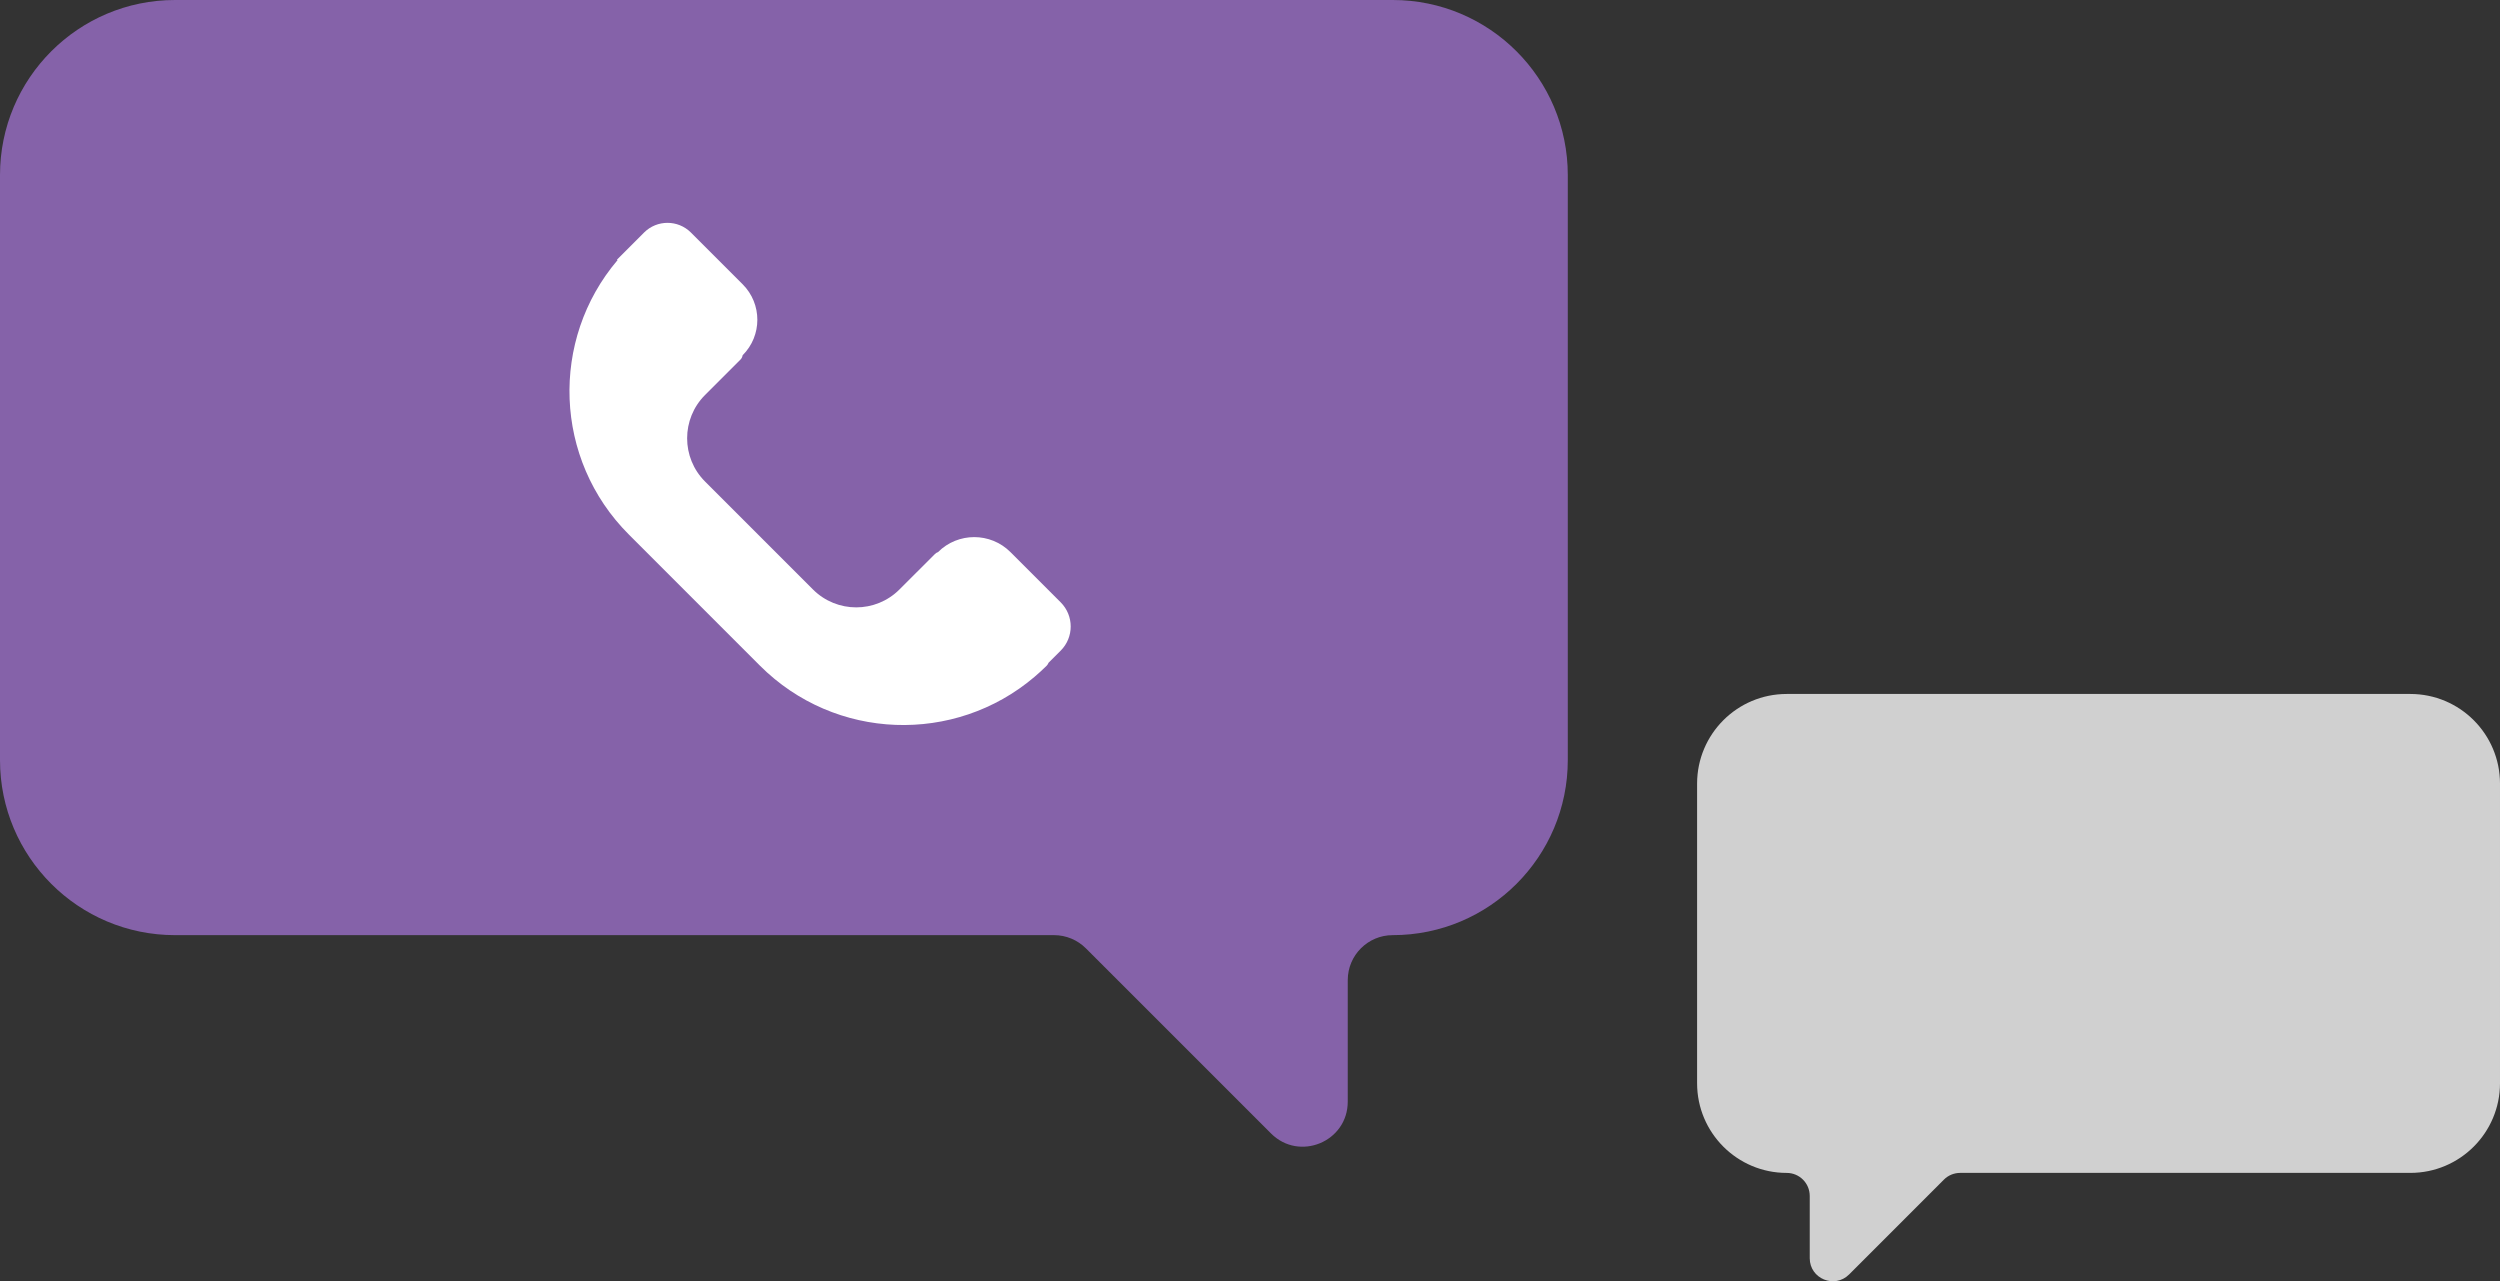 <?xml version="1.0" encoding="utf-8"?>
<!-- Generator: Adobe Illustrator 16.0.0, SVG Export Plug-In . SVG Version: 6.00 Build 0)  -->
<!DOCTYPE svg PUBLIC "-//W3C//DTD SVG 1.1//EN" "http://www.w3.org/Graphics/SVG/1.1/DTD/svg11.dtd">
<svg version="1.1" id="Layer_1" xmlns="http://www.w3.org/2000/svg" xmlns:xlink="http://www.w3.org/1999/xlink" x="0px" y="0px"
	 width="120.273px" height="61.641px" viewBox="0 0 120.273 61.641" enable-background="new 0 0 120.273 61.641"
	 xml:space="preserve">
<rect x="0" y="0" width="120.273" height="61.641" fill="#333333" stroke="none"/>
<g>
	<defs>
		<rect id="SVGID_1_" y="0" width="120.273" height="61.641"/>
	</defs>
	<clipPath id="SVGID_2_">
		<use xlink:href="#SVGID_1_"  overflow="visible"/>
	</clipPath>
	<path clip-path="url(#SVGID_2_)" fill="#8562A9" d="M8.423,0h58.578c4.652,0,8.424,3.771,8.424,8.423v28.143
		c0,4.652-3.771,8.423-8.424,8.423c-1.194,0-2.162,0.969-2.162,2.163V53c0,1.928-2.33,2.893-3.692,1.529l-8.907-8.906
		c-0.406-0.405-0.956-0.634-1.53-0.634H8.423C3.771,44.989,0,41.219,0,36.566V8.423C0,3.771,3.771,0,8.423,0"/>
	<path clip-path="url(#SVGID_2_)" fill="#D0D0D0" d="M115.96,33.386H85.959c-2.384,0-4.313,1.933-4.313,4.314v14.415
		c0,2.381,1.93,4.313,4.313,4.313c0.61,0,1.106,0.496,1.106,1.107v2.996c0,0.987,1.194,1.48,1.893,0.783l4.562-4.563
		c0.207-0.208,0.489-0.324,0.783-0.324h21.657c2.382,0,4.313-1.932,4.313-4.313V37.7C120.272,35.318,118.342,33.386,115.96,33.386"
		/>
	<path clip-path="url(#SVGID_2_)" fill="#FFFFFF" d="M29.708,12.516c-3.253,3.832-3.073,9.581,0.544,13.198l6.31,6.312
		c3.618,3.616,9.367,3.796,13.199,0.544v0.001l0.008-0.008c0.201-0.172,0.397-0.349,0.586-0.537c0.04-0.041,0.069-0.088,0.088-0.139
		l0.585-0.584c0.643-0.642,0.643-1.683,0-2.326l-2.415-2.415c-0.963-0.963-2.524-0.963-3.487,0c-0.053,0.018-0.103,0.047-0.146,0.09
		l-1.707,1.706c-1.149,1.15-3.012,1.15-4.163,0l-5.191-5.192c-1.149-1.149-1.149-3.013,0-4.163l1.707-1.707
		c0.059-0.057,0.087-0.131,0.102-0.206c0.943-0.942,0.943-2.47,0-3.414l-2.489-2.489c-0.622-0.621-1.631-0.621-2.253,0l-1.303,1.305
		L29.708,12.516z"/>
</g>
</svg>

